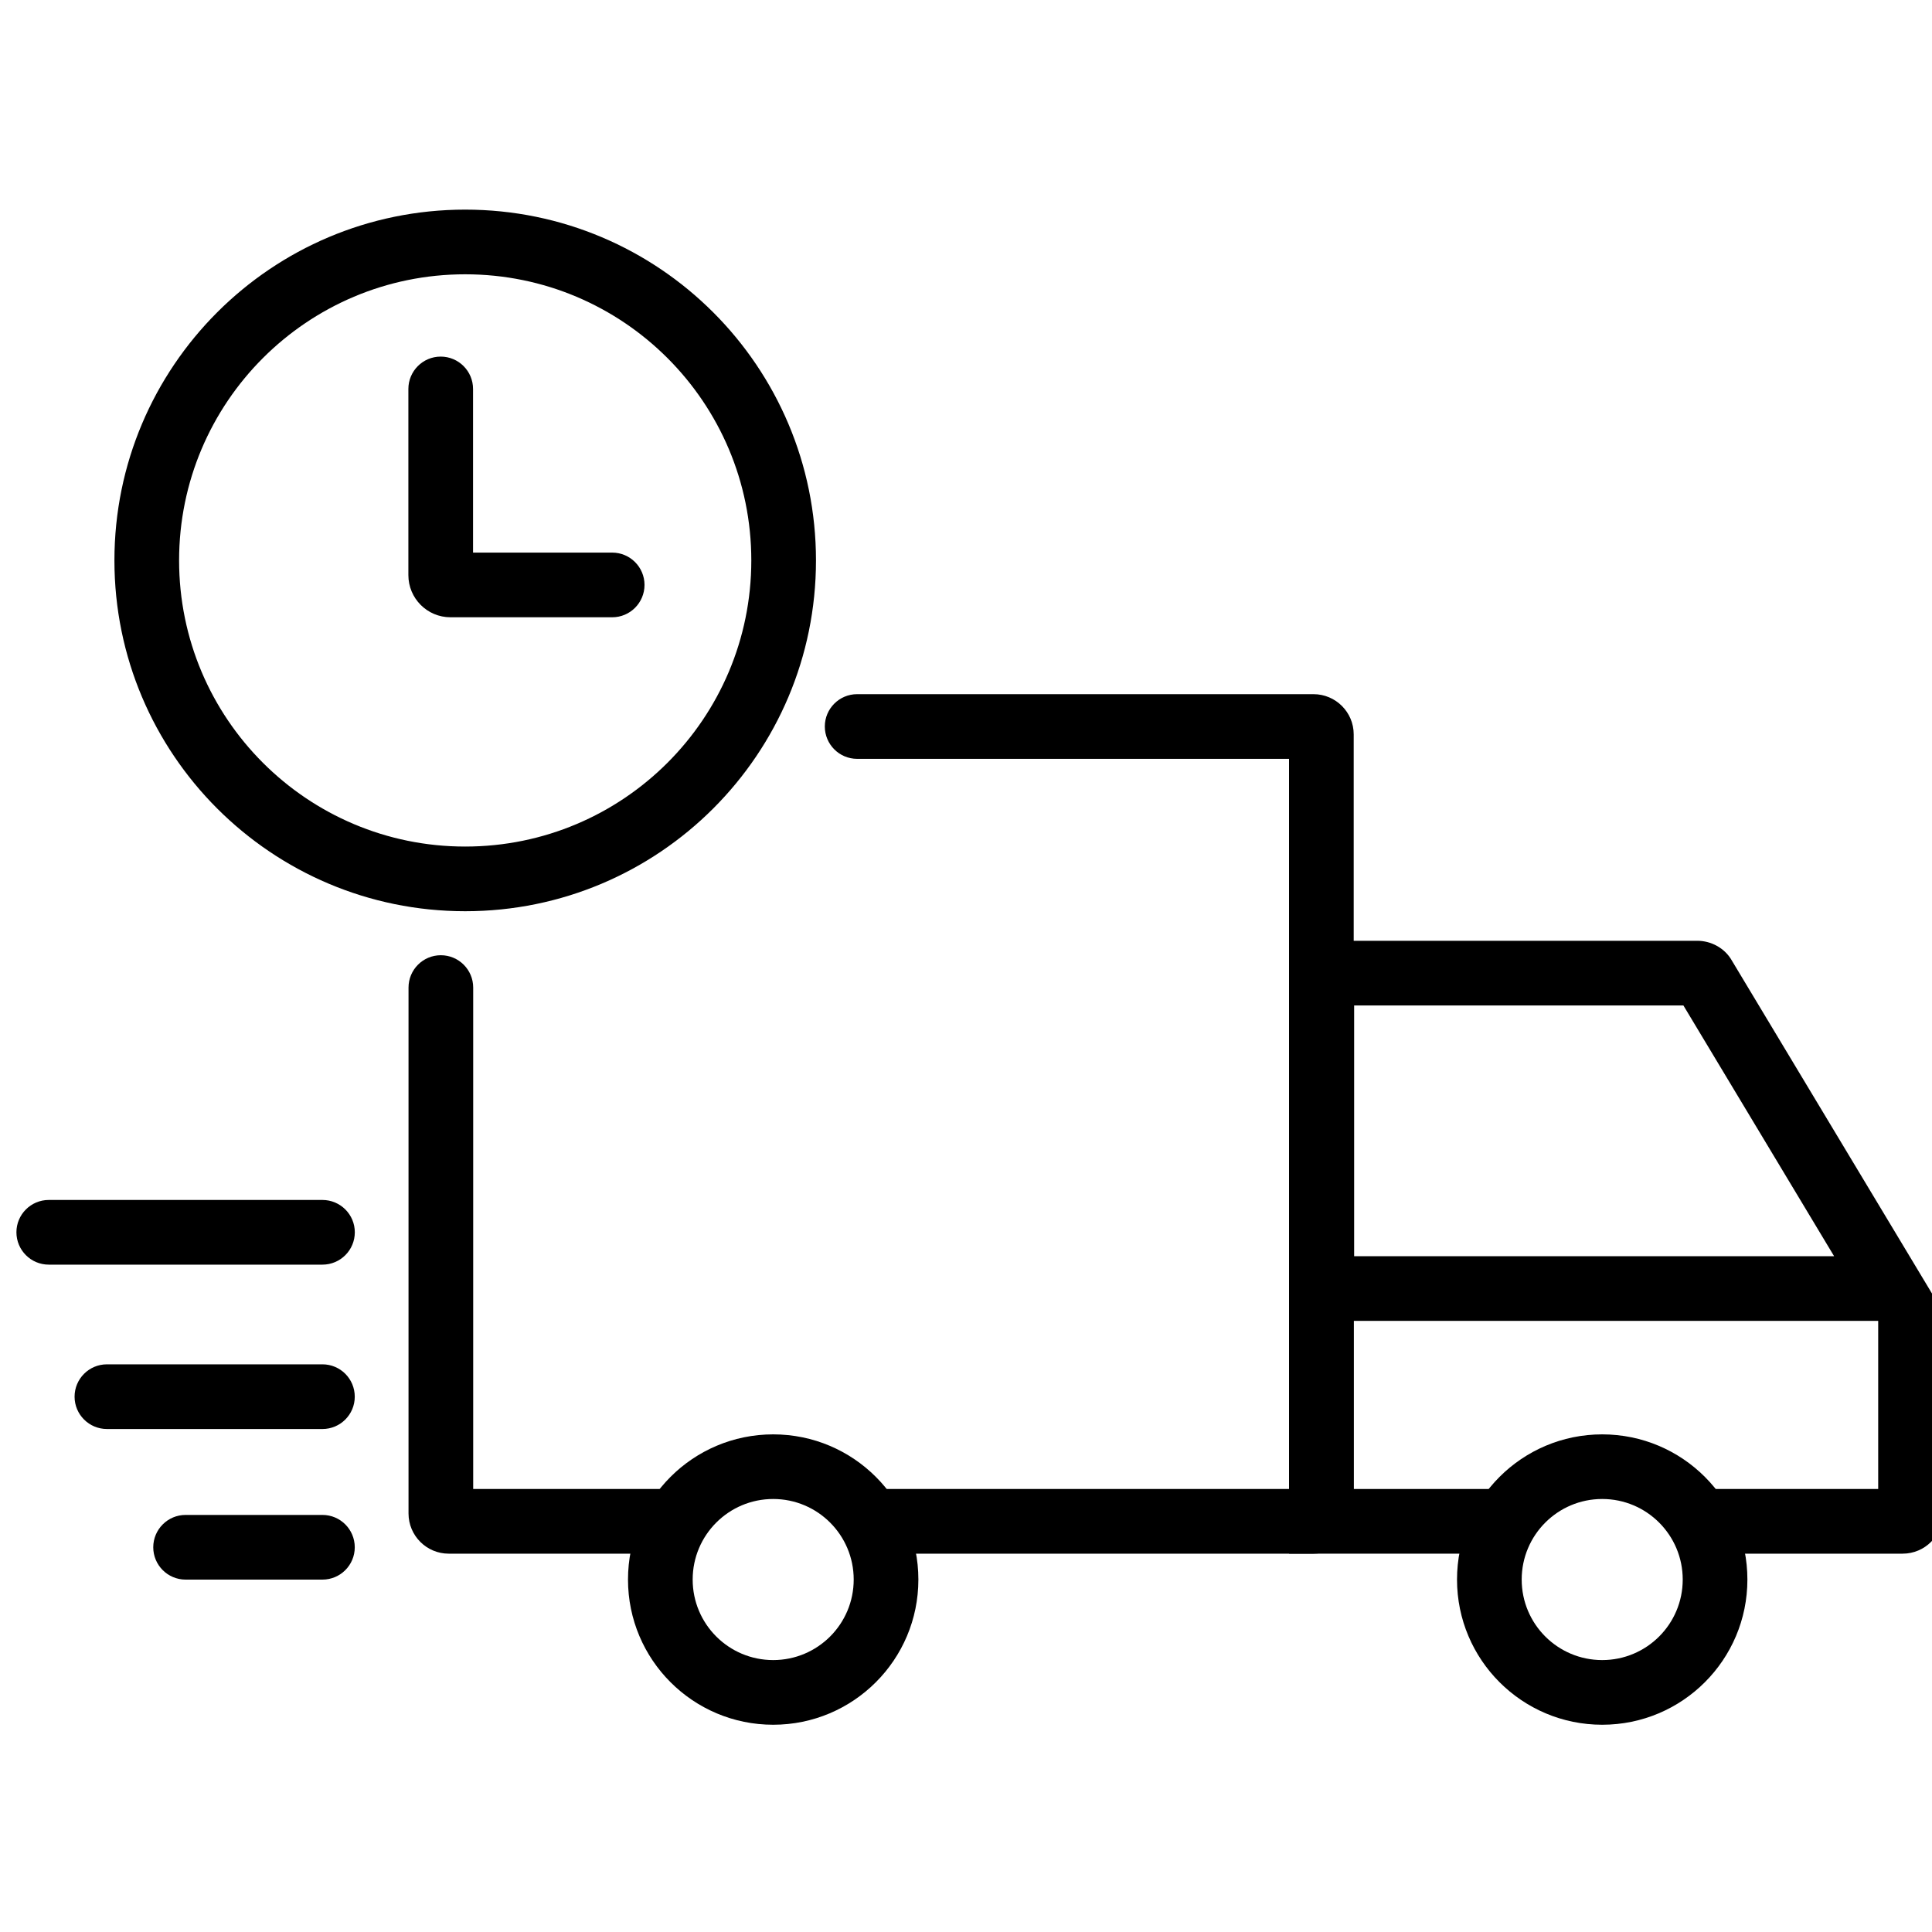 <svg width="40" height="40" viewBox="0 0 40 40" fill="none" xmlns="http://www.w3.org/2000/svg">
<g clip-path="url(#clip0_55_7803)">
<path fill-rule="evenodd" clip-rule="evenodd" d="M16.008 31.035C15.087 31.035 14.341 31.782 14.341 32.703C14.341 33.624 15.087 34.37 16.008 34.37C16.929 34.37 17.675 33.624 17.675 32.703C17.675 31.782 16.929 31.035 16.008 31.035ZM13.002 32.703C13.002 31.042 14.348 29.697 16.008 29.697C17.668 29.697 19.014 31.042 19.014 32.703C19.014 34.363 17.668 35.709 16.008 35.709C14.348 35.709 13.002 34.363 13.002 32.703Z" fill="black"/>
<path fill-rule="evenodd" clip-rule="evenodd" d="M33.172 31.035C32.251 31.035 31.505 31.782 31.505 32.703C31.505 33.624 32.251 34.37 33.172 34.37C34.093 34.37 34.839 33.624 34.839 32.703C34.839 31.782 34.093 31.035 33.172 31.035ZM30.166 32.703C30.166 31.042 31.512 29.697 33.172 29.697C34.832 29.697 36.178 31.042 36.178 32.703C36.178 34.363 34.832 35.709 33.172 35.709C31.512 35.709 30.166 34.363 30.166 32.703Z" fill="black"/>
<path fill-rule="evenodd" clip-rule="evenodd" d="M17.077 15.041C17.077 14.672 17.377 14.372 17.746 14.372H27.194C27.194 14.372 27.195 14.372 27.195 15.041L27.194 14.372C27.654 14.372 28.027 14.745 28.027 15.204V31.334C28.027 31.794 27.654 32.167 27.195 32.167H17.994V30.828H26.688V15.711H17.746C17.377 15.711 17.077 15.411 17.077 15.041ZM27.195 15.204V15.711C27.195 15.711 27.195 15.711 27.195 15.204ZM9.127 19.777C9.497 19.777 9.797 20.077 9.797 20.447V30.828H14.021V32.167H9.29C8.831 32.167 8.458 31.794 8.458 31.334V20.447C8.458 20.077 8.757 19.777 9.127 19.777Z" fill="black"/>
<path fill-rule="evenodd" clip-rule="evenodd" d="M26.689 26.677H28.027V30.828H31.185V32.167H26.689V26.677Z" fill="black"/>
<path fill-rule="evenodd" clip-rule="evenodd" d="M40.224 27.207V31.335C40.224 31.794 39.852 32.167 39.392 32.167H35.158V30.828H38.886V27.207H40.224Z" fill="black"/>
<path fill-rule="evenodd" clip-rule="evenodd" d="M27.358 20.147V19.478H35.142C35.415 19.478 35.708 19.619 35.862 19.897L40.34 27.347H26.697V20.147H27.358ZM28.036 20.817V26.008H37.973L34.853 20.817H28.036Z" fill="black"/>
<path fill-rule="evenodd" clip-rule="evenodd" d="M0.34 25.513C0.34 25.144 0.64 24.844 1.009 24.844H6.676C7.046 24.844 7.346 25.144 7.346 25.513C7.346 25.883 7.046 26.183 6.676 26.183H1.009C0.64 26.183 0.34 25.883 0.34 25.513Z" fill="black"/>
<path fill-rule="evenodd" clip-rule="evenodd" d="M1.544 28.917C1.544 28.547 1.844 28.247 2.214 28.247H6.676C7.046 28.247 7.345 28.547 7.345 28.917C7.345 29.286 7.046 29.586 6.676 29.586H2.214C1.844 29.586 1.544 29.286 1.544 28.917Z" fill="black"/>
<path fill-rule="evenodd" clip-rule="evenodd" d="M3.173 32.035C3.173 31.665 3.473 31.365 3.842 31.365H6.676C7.046 31.365 7.345 31.665 7.345 32.035C7.345 32.404 7.046 32.704 6.676 32.704H3.842C3.473 32.704 3.173 32.404 3.173 32.035Z" fill="black"/>
<path fill-rule="evenodd" clip-rule="evenodd" d="M9.631 5.679C6.36 5.679 3.708 8.331 3.708 11.603C3.708 14.875 6.36 17.527 9.631 17.527C12.903 17.527 15.555 14.875 15.555 11.603C15.555 8.331 12.903 5.679 9.631 5.679ZM2.369 11.603C2.369 7.592 5.62 4.34 9.631 4.34C13.643 4.34 16.894 7.592 16.894 11.603C16.894 15.614 13.643 18.866 9.631 18.866C5.62 18.866 2.369 15.614 2.369 11.603Z" fill="black"/>
<path fill-rule="evenodd" clip-rule="evenodd" d="M9.794 11.441H12.675C13.044 11.441 13.344 11.741 13.344 12.11C13.344 12.48 13.044 12.78 12.675 12.78L9.327 12.78C8.845 12.78 8.455 12.389 8.455 11.907V8.053C8.455 7.683 8.755 7.383 9.124 7.383C9.494 7.383 9.794 7.683 9.794 8.053V11.441Z" fill="black"/>
</g>
<defs>
<clipPath id="clip0_55_7803">
<rect width="40" height="40" fill="white" transform="translate(0 0)"/>
</clipPath>
</defs>
</svg>

